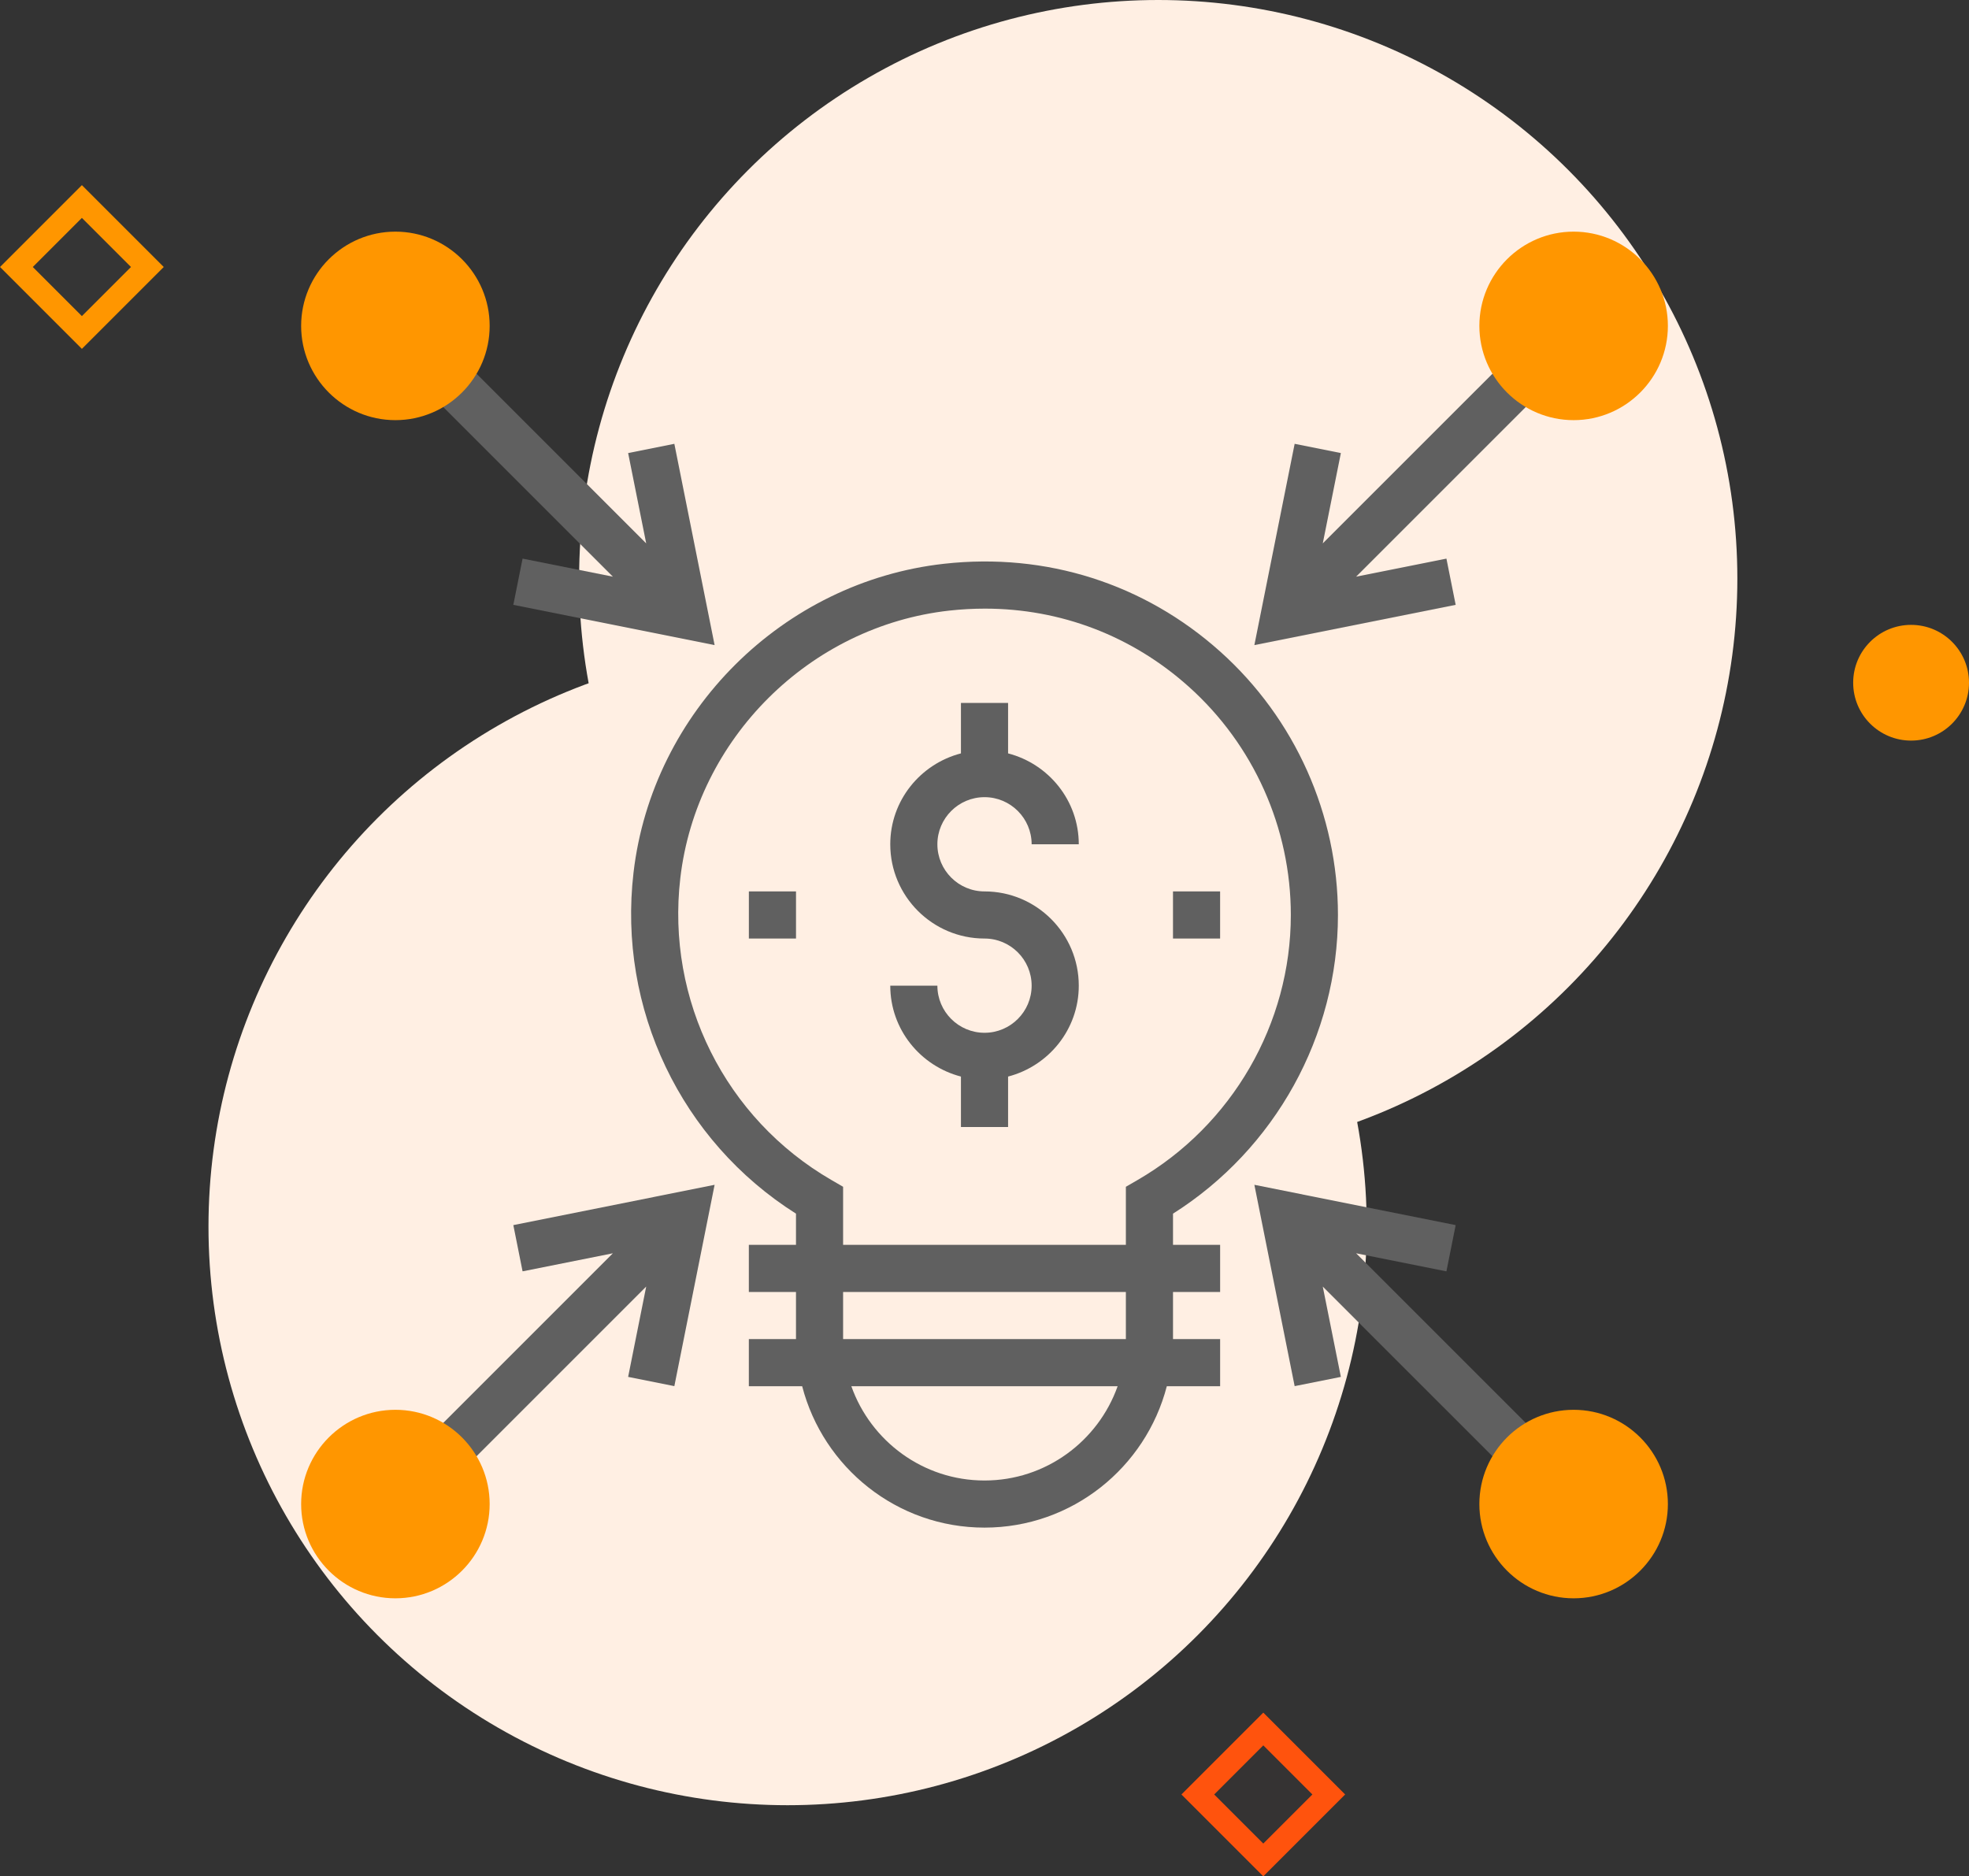 <svg width="85" height="81" viewBox="0 0 85 81" fill="none" xmlns="http://www.w3.org/2000/svg">
<rect x="0" y="0" width="85" height="81" fill="#333333" stroke="none"/>
<ellipse cx="50" cy="24.978" rx="25" ry="24.978" fill="#FFEFE3"/>
<ellipse cx="34" cy="52.954" rx="25" ry="24.978" fill="#FFEFE3"/>
<rect y="0.707" width="3.998" height="3.998" transform="matrix(0.707 0.707 -0.707 0.707 4.035 8.2)" fill="#D9D9D9" fill-opacity="0.01" stroke="#FF9600"/>
<rect y="0.707" width="3.998" height="3.998" transform="matrix(0.707 0.707 -0.707 0.707 55.035 74.142)" fill="#FF530D" fill-opacity="0.01" stroke="#FF530D"/>
<ellipse cx="82.5" cy="29.474" rx="2.5" ry="2.498" fill="#FF9600"/>
<path d="M42.501 34.414C43.623 34.414 44.535 35.326 44.535 36.448H46.57C46.57 34.558 45.267 32.978 43.518 32.524V30.345H41.483V32.524C39.734 32.978 38.432 34.558 38.432 36.448C38.432 38.692 40.257 40.517 42.501 40.517C43.623 40.517 44.535 41.43 44.535 42.552C44.535 43.674 43.623 44.586 42.501 44.586C41.379 44.586 40.466 43.674 40.466 42.552H38.432C38.432 44.443 39.734 46.021 41.483 46.476V48.655H43.518V46.476C45.267 46.021 46.57 44.443 46.57 42.552C46.57 40.308 44.745 38.483 42.501 38.483C41.379 38.483 40.466 37.57 40.466 36.448C40.466 35.326 41.379 34.414 42.501 34.414Z" fill="#606060"/>
<path d="M57.758 39.5C57.758 35.165 55.905 31.019 52.672 28.126C49.395 25.194 45.162 23.848 40.756 24.338C33.801 25.11 28.162 30.716 27.349 37.667C26.661 43.545 29.403 49.26 34.362 52.394V53.741H32.327V55.776H34.362V57.81H32.327V59.845H34.629C35.537 63.349 38.715 65.948 42.5 65.948C46.284 65.948 49.463 63.349 50.37 59.845H52.672V57.81H50.638V55.776H52.672V53.741H50.638V52.394C55.045 49.607 57.758 44.721 57.758 39.5ZM42.5 63.914C39.848 63.914 37.592 62.212 36.752 59.845H48.247C47.407 62.212 45.152 63.914 42.5 63.914ZM48.603 57.81H36.396V55.776H48.603V57.81ZM49.111 50.94L48.603 51.234V53.741H36.396V51.234L35.889 50.94C31.312 48.289 28.753 43.172 29.369 37.904C30.073 31.885 34.957 27.03 40.981 26.36C41.497 26.303 42.01 26.275 42.519 26.275C45.781 26.275 48.859 27.444 51.316 29.643C54.117 32.15 55.724 35.743 55.724 39.5C55.724 44.194 53.19 48.578 49.111 50.94Z" fill="#606060"/>
<path d="M22.16 26.111L30.849 27.849L29.111 19.16L27.116 19.559L27.896 23.458L20.202 15.764L18.764 17.202L26.458 24.896L22.559 24.116L22.16 26.111Z" fill="#606060"/>
<path d="M22.16 52.889L22.559 54.884L26.457 54.105L18.764 61.798L20.202 63.236L27.896 55.542L27.116 59.441L29.111 59.84L30.849 51.149L22.16 52.889Z" fill="#606060"/>
<path d="M66.236 61.798L58.543 54.105L62.441 54.884L62.84 52.889L54.15 51.149L55.889 59.84L57.884 59.441L57.103 55.542L64.798 63.236L66.236 61.798Z" fill="#606060"/>
<path d="M58.542 24.896L66.236 17.202L64.798 15.764L57.103 23.458L57.884 19.559L55.889 19.16L54.15 27.849L62.84 26.111L62.441 24.116L58.542 24.896Z" fill="#606060"/>
<path d="M67.932 18.138C65.688 18.138 63.863 16.313 63.863 14.069C63.863 11.825 65.688 10 67.932 10C70.176 10 72.001 11.825 72.001 14.069C72.001 16.313 70.176 18.138 67.932 18.138Z" fill="#FF9600"/>
<path d="M17.069 18.138C14.825 18.138 13 16.313 13 14.069C13 11.825 14.825 10 17.069 10C19.313 10 21.138 11.825 21.138 14.069C21.138 16.313 19.313 18.138 17.069 18.138Z" fill="#FF9600"/>
<path d="M17.069 69C14.825 69 13 67.175 13 64.931C13 62.687 14.825 60.862 17.069 60.862C19.313 60.862 21.138 62.687 21.138 64.931C21.138 67.175 19.313 69 17.069 69Z" fill="#FF9600"/>
<path d="M67.932 69C65.688 69 63.863 67.175 63.863 64.931C63.863 62.687 65.688 60.862 67.932 60.862C70.176 60.862 72.001 62.687 72.001 64.931C72.001 67.175 70.176 69 67.932 69Z" fill="#FF9600"/>
<path d="M50.637 38.483H52.671V40.517H50.637V38.483Z" fill="#606060"/>
<path d="M32.328 38.483H34.363V40.517H32.328V38.483Z" fill="#606060"/>
</svg>
